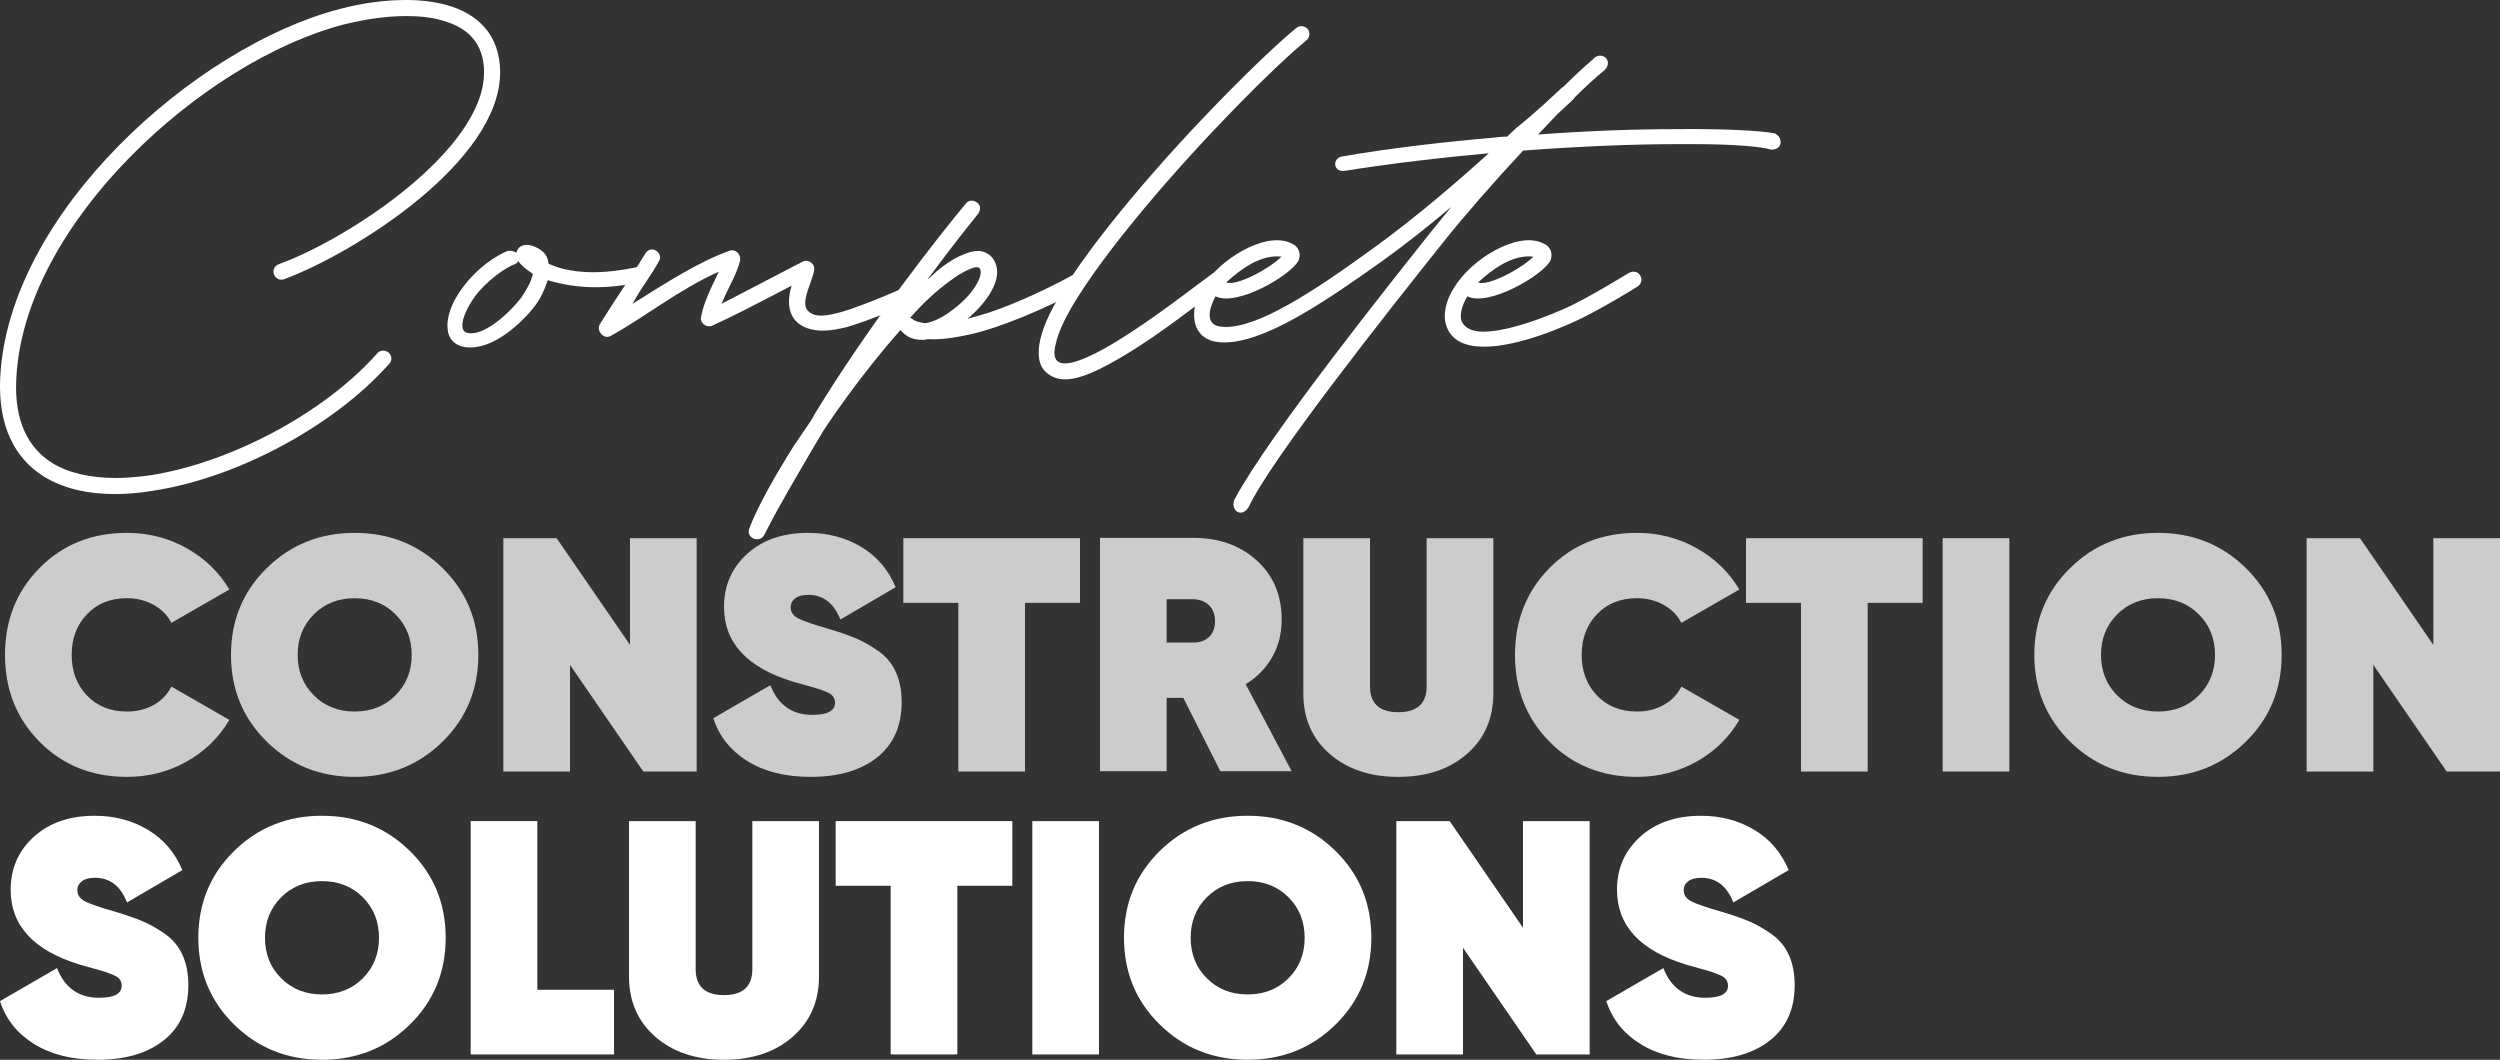 <?xml version="1.0" encoding="utf-8"?>
<!-- Generator: Adobe Illustrator 16.0.0, SVG Export Plug-In . SVG Version: 6.00 Build 0)  -->
<!DOCTYPE svg PUBLIC "-//W3C//DTD SVG 1.1//EN" "http://www.w3.org/Graphics/SVG/1.1/DTD/svg11.dtd">
<svg version="1.1" id="Layer_1" xmlns="http://www.w3.org/2000/svg" xmlns:xlink="http://www.w3.org/1999/xlink" x="0px" y="0px"
	 width="539.048px" height="228.507px" viewBox="0 0 539.048 228.507" enable-background="new 0 0 539.048 228.507"
	 xml:space="preserve">
<rect x="0" y="0" width="539.048" height="228.507" fill="#333333" stroke="none"/>
<g>
	<g>
		<path fill="#FFFFFF" d="M0.04,81.571C1.657,45.984,42.096,10.052,73.176,1.964C77.914,0.693,82.882,0,87.503,0
			c3.12,0,6.008,0.347,8.666,1.04c6.816,1.849,11.669,6.47,11.669,14.558c0,19.295-31.542,39.052-46.563,44.598
			c-0.924,0.347-1.849-0.115-2.195-1.04s0.116-1.849,1.04-2.195c15.251-5.546,44.251-24.726,44.251-41.363
			c0-6.239-3.466-9.705-9.127-11.208c-2.311-0.693-4.968-0.924-7.741-0.924c-4.275,0-8.896,0.693-13.518,1.849
			C43.945,13.171,5.008,48.064,3.506,81.802c-0.462,9.243,2.773,14.905,7.741,18.024c3.582,2.195,8.319,3.235,13.75,3.235
			c2.311,0,4.853-0.231,7.395-0.578c17.1-2.657,37.435-13.287,48.989-26.343c0.578-0.693,1.733-0.693,2.426-0.116
			c0.693,0.693,0.809,1.733,0.115,2.426c-12.131,13.634-33.16,24.726-51.068,27.383c-2.773,0.462-5.43,0.693-8.088,0.693
			c-5.777,0-11.092-1.155-15.367-3.813C3.159,98.786-0.422,91.854,0.04,81.571z"/>
		<path fill="#FFFFFF" d="M96.52,70.941c-0.231-1.733,0.347-3.813,1.271-5.777c2.08-4.044,6.124-8.55,11.438-10.976
			c0.693-0.231,1.386-0.116,1.964,0.231l0.116,0.116c0.347-1.271,1.155-1.733,2.426-1.733c0.347,0,0.693,0.116,1.155,0.231
			c2.195,0.809,3.235,2.08,3.351,3.697v0.116c3.004,1.387,6.355,1.849,9.706,1.849c3.12,0,6.354-0.462,9.127-1.04
			c0.924-0.231,1.964,0.231,2.311,1.04c0.231,0.924-0.231,1.849-1.04,2.08c-3.697,0.809-6.932,1.156-9.937,1.156
			c-3.813,0-7.163-0.578-10.283-1.502l-0.116,0.231c-0.578,1.849-1.502,3.813-2.773,5.43c-2.773,3.582-9.012,9.474-14.789,8.781
			C97.906,74.523,96.636,72.905,96.52,70.941z M114.891,59.041c-1.733-1.155-2.657-1.964-3.12-2.773l-0.231,0.347
			c-0.231,0.231-0.347,0.231-0.578,0.347c-1.964,0.809-4.853,2.773-7.51,5.661c-2.773,3.12-5.199,8.435-2.773,9.128
			c3.351,0.924,8.781-3.813,11.669-7.51C113.62,62.391,114.66,60.427,114.891,59.041z"/>
		<path fill="#FFFFFF" d="M139.154,54.65c0.462-0.809,1.502-1.155,2.311-0.578c0.809,0.462,1.156,1.502,0.578,2.311
			c-1.502,2.773-3.351,5.083-4.853,7.741l-0.809,1.387c7.048-4.391,14.096-9.012,20.913-11.438c1.271-0.462,2.426,0.693,2.311,1.964
			c-0.693,3.004-2.311,5.43-4.043,9.474l17.562-9.127c1.271-0.578,2.657,0.578,2.426,1.849c-0.347,2.311-2.773,6.47-1.618,8.434
			c0.578,0.809,1.502,1.387,3.12,1.387c1.271,0,2.888-0.347,4.853-0.924c3.813-1.156,13.98-5.199,16.407-6.933
			c0.809-0.578,1.849-0.347,2.426,0.462c0.578,0.809,0.347,1.849-0.347,2.426c-2.888,1.964-13.518,6.239-17.677,7.395
			c-1.733,0.462-3.582,0.809-5.315,0.809c-2.426,0-4.622-0.693-6.008-2.311c-0.924-1.156-1.271-2.542-1.271-3.928
			c0-1.156,0.231-2.427,0.578-3.466c-8.203,4.275-12.594,6.585-17.215,8.666c-1.271,0.462-2.657-0.693-2.311-1.964
			c0.462-2.542,1.618-5.199,3.813-9.706c-8.55,3.813-16.176,9.937-23.339,13.865c-1.502,0.809-3.12-1.156-2.311-2.542
			C132.684,64.471,135.919,59.965,139.154,54.65z"/>
		<path fill="#FFFFFF" d="M171.163,96.129l3.697-5.431l0.924-1.617c11.669-19.18,27.036-38.706,32.466-45.176
			c0.578-0.809,1.618-0.809,2.426-0.231c0.809,0.578,0.809,1.618,0.231,2.426c-2.311,2.889-5.431,6.701-11.208,14.558
			c2.889-3.004,6.239-5.431,9.706-6.355c2.08-0.578,4.39,0.116,5.314,2.658c1.271,3.582-1.964,8.088-5.43,11.207l-0.693,0.578
			l2.08-0.578c5.662-1.502,14.211-5.314,20.682-8.896c0.924-0.462,1.964-0.115,2.426,0.693c0.462,0.924,0.116,1.964-0.693,2.426
			c-7.626,4.16-17.562,8.319-23.917,9.706c-3.12,0.693-6.008,1.155-8.666,1.04h-0.578l-0.462,0.116
			c-1.849,0.115-3.466-0.231-4.737-1.502l-0.578-0.578c-4.737,5.314-10.629,12.825-15.713,20.335l-0.693,1.04l-2.08,3.466
			c-4.044,6.932-7.972,13.518-10.861,19.295c-1.04,1.964-4.044,0.693-3.235-1.386C163.421,109.069,167.119,102.599,171.163,96.129z
			 M211.37,58.116c-0.231-0.693-0.924-0.462-1.271-0.462c-1.155,0.346-2.888,1.155-4.737,2.542
			c-3.351,2.311-6.817,5.662-8.781,7.972l-0.347,0.347l0.462,0.231c0.462,0.462,1.271,0.693,2.542,0.924h0.347l0.578-0.115
			c1.502-0.347,3.351-1.271,5.43-2.889C209.868,63.431,211.948,59.618,211.37,58.116z"/>
		<path fill="#FFFFFF" d="M223.963,76.025c0-3.351,1.733-7.51,4.044-11.438c3.697-6.47,9.474-14.096,15.944-21.837
			c12.825-15.367,28.538-30.965,35.586-36.742c0.693-0.578,1.733-0.462,2.427,0.231c0.577,0.693,0.462,1.849-0.231,2.426
			c-6.817,5.546-22.299,21.028-35.124,36.395c-6.354,7.626-12.016,15.136-15.598,21.259c-1.733,3.004-2.889,5.662-3.351,7.741
			c-0.578,2.08-0.231,3.235,0.231,3.697c1.618,1.733,6.817-0.462,12.709-4.044c8.203-4.968,17.677-12.478,20.913-14.789
			c0.809-0.462,1.849-0.347,2.426,0.462c0.577,0.809,0.347,1.964-0.462,2.426c-3.929,2.657-12.941,10.052-21.375,15.02
			c-4.737,2.773-9.012,4.968-12.479,4.968c-1.617,0-3.12-0.578-4.275-1.733C224.31,79.029,223.963,77.643,223.963,76.025z"/>
		<path fill="#FFFFFF" d="M321.942,29.693c0.924-0.115,1.963-0.231,3.004-0.231l1.964-1.849c4.506-3.582,8.55-7.51,9.937-8.781
			h0.115c2.542-2.542,4.853-4.622,6.586-6.124c1.617-1.849,4.506,0.231,2.426,2.427c-1.848,1.502-4.043,3.466-6.354,5.777
			l-0.462,0.578l-3.351,3.12L331.647,29c10.976-0.809,21.259-1.155,29.693-1.155c10.629-0.115,18.602,0.347,21.375,0.924
			c0.924,0.462,1.387,1.387,1.155,2.311s-1.271,1.271-2.08,1.155c-1.849-0.578-7.741-1.155-16.291-1.155h-4.159
			c-9.128,0-20.566,0.462-32.929,1.386c-6.354,6.817-12.71,14.096-17.216,19.757c-12.362,15.482-37.203,46.909-41.94,57.077
			c-1.618,2.657-4.159,0.578-3.005-1.733c7.395-13.865,34.662-47.949,42.173-57.423l4.506-5.546
			c-4.506,3.813-9.706,7.972-15.021,11.785c-12.824,9.127-25.534,17.677-34.314,17.446c-4.506-0.116-6.124-2.889-6.124-6.008
			c0-2.08,0.693-4.159,1.733-5.777c1.964-3.235,5.315-6.124,8.666-7.972s7.279-3.004,10.283-1.733l0.925,0.462
			c1.154,0.809,1.386,2.195,0.924,3.351c-1.502,3.12-13.287,10.052-17.909,7.741c-0.809,1.502-1.271,2.889-1.271,4.044
			c0,1.502,0.809,2.426,2.889,2.542c7.279,0.462,19.525-7.625,32.119-16.753c9.938-7.163,19.296-15.367,25.188-20.682
			c-10.283,0.924-21.028,2.195-31.196,3.813c-2.311,0.231-2.657-2.657-0.462-3.12C300.104,31.889,311.312,30.618,321.942,29.693z
			 M264.403,60.889c2.195,0.924,9.59-3.12,11.9-5.546C271.798,54.766,267.292,58.232,264.403,60.889z"/>
		<path fill="#FFFFFF" d="M313.51,62.044c1.964-3.235,5.314-6.124,8.665-7.972s7.279-3.004,10.283-1.733l0.924,0.462
			c1.156,0.809,1.387,2.195,0.925,3.351c-1.502,3.12-13.287,10.052-17.909,7.741l-0.461,0.809c-0.925,1.849-1.156,3.466-0.81,4.506
			c0.693,1.618,2.427,2.311,4.737,2.311c6.586,0,17.793-4.968,19.873-6.124c5.199-2.657,9.936-5.661,11.554-6.585
			c0.925-0.462,1.964-0.231,2.427,0.693c0.462,0.809,0.115,1.849-0.693,2.311c-1.271,0.809-6.124,3.813-11.555,6.586
			c-4.159,2.08-14.096,6.354-21.49,6.354c-3.813,0-6.932-1.155-8.088-4.391C310.968,67.706,311.892,64.586,313.51,62.044z
			 M318.709,60.889c2.195,0.924,9.59-3.12,11.9-5.546C326.104,54.766,321.597,58.232,318.709,60.889z"/>
	</g>
	<g>
		<g>
			<path fill="#CCCCCC" d="M27.384,167.508c-7.572,0-13.848-2.516-18.831-7.548c-4.984-5.03-7.475-11.283-7.475-18.759
				c0-7.475,2.491-13.728,7.475-18.758c4.983-5.032,11.259-7.547,18.831-7.547c4.647,0,8.936,1.103,12.865,3.306
				c3.929,2.205,6.995,5.175,9.2,8.913l-12.506,7.187c-0.815-1.627-2.084-2.922-3.809-3.881c-1.725-0.957-3.642-1.438-5.75-1.438
				c-3.546,0-6.421,1.15-8.625,3.451c-2.205,2.299-3.307,5.223-3.307,8.768c0,3.547,1.102,6.469,3.307,8.769
				c2.203,2.3,5.078,3.45,8.625,3.45c2.156,0,4.084-0.479,5.786-1.438c1.701-0.959,2.958-2.275,3.773-3.953l12.506,7.188
				c-2.205,3.785-5.271,6.78-9.2,8.984C36.32,166.404,32.031,167.508,27.384,167.508z"/>
			<path fill="#CCCCCC" d="M95.412,159.924c-5.151,5.057-11.464,7.584-18.938,7.584c-7.475,0-13.789-2.527-18.938-7.584
				c-5.152-5.054-7.727-11.295-7.727-18.723c0-7.426,2.575-13.667,7.727-18.723c5.15-5.055,11.463-7.583,18.938-7.583
				c7.475,0,13.787,2.528,18.938,7.583c5.15,5.056,7.727,11.297,7.727,18.723C103.138,148.629,100.562,154.87,95.412,159.924z
				 M67.668,149.934c2.324,2.325,5.258,3.486,8.805,3.486c3.545,0,6.48-1.161,8.805-3.486c2.323-2.323,3.486-5.234,3.486-8.732
				c0-3.497-1.163-6.408-3.486-8.732c-2.325-2.323-5.259-3.486-8.805-3.486c-3.546,0-6.481,1.163-8.805,3.486
				c-2.325,2.324-3.486,5.235-3.486,8.732C64.183,144.699,65.344,147.61,67.668,149.934z"/>
			<path fill="#CCCCCC" d="M135.84,116.045h14.375v50.312h-11.5l-15.812-23v23h-14.375v-50.312h11.5l15.812,23V116.045z"/>
			<path fill="#CCCCCC" d="M174.796,167.508c-5.463,0-10.016-1.139-13.656-3.415c-3.643-2.275-6.086-5.354-7.331-9.235l12.29-7.115
				c1.677,4.265,4.695,6.396,9.056,6.396c3.258,0,4.888-0.863,4.888-2.588c0-0.478-0.121-0.909-0.36-1.293
				c-0.24-0.383-0.695-0.719-1.365-1.007c-0.671-0.288-1.258-0.515-1.76-0.683c-0.504-0.167-1.379-0.419-2.625-0.755
				c-1.246-0.335-2.18-0.599-2.802-0.79c-10.016-3.02-15.022-8.41-15.022-16.172c0-4.601,1.664-8.409,4.995-11.428
				c3.33-3.019,7.702-4.528,13.117-4.528c4.264,0,8.086,1.006,11.464,3.019s5.857,4.912,7.439,8.697l-11.931,6.972
				c-1.39-3.546-3.69-5.318-6.9-5.318c-1.246,0-2.192,0.251-2.839,0.754s-0.969,1.14-0.969,1.905c0,1.055,0.562,1.868,1.689,2.443
				c1.125,0.575,3.293,1.318,6.504,2.229c2.396,0.719,4.36,1.4,5.893,2.048s3.138,1.558,4.816,2.731
				c1.676,1.174,2.934,2.684,3.773,4.527c0.837,1.846,1.257,4.015,1.257,6.505c0,5.128-1.761,9.093-5.283,11.896
				S180.833,167.508,174.796,167.508z"/>
			<path fill="#CCCCCC" d="M232.87,116.045v13.944H221.01v36.368h-14.375v-36.368h-11.859v-13.944H232.87z"/>
			<path fill="#CCCCCC" d="M263.126,166.285l-7.978-15.813h-3.594v15.813H237.18v-50.311h20.125c5.508,0,10.062,1.617,13.655,4.851
				c3.593,3.234,5.391,7.511,5.391,12.829c0,2.971-0.684,5.654-2.049,8.051s-3.27,4.336-5.713,5.821l9.917,18.759H263.126z
				 M251.555,129.198v9.343h5.463c1.532,0.05,2.743-0.334,3.629-1.148c0.887-0.814,1.331-1.965,1.331-3.45s-0.444-2.647-1.331-3.485
				c-0.886-0.839-2.097-1.259-3.629-1.259H251.555z"/>
			<path fill="#CCCCCC" d="M316.314,162.548c-3.785,3.306-8.722,4.96-14.807,4.96c-6.086,0-11.021-1.654-14.806-4.96
				c-3.786-3.307-5.678-7.642-5.678-13.009v-33.494h14.375v31.912c0,3.738,2.035,5.606,6.108,5.606c4.072,0,6.11-1.868,6.11-5.606
				v-31.912h14.374v33.494C321.992,154.906,320.098,159.241,316.314,162.548z"/>
			<path fill="#CCCCCC" d="M352.969,167.508c-7.571,0-13.849-2.516-18.831-7.548c-4.984-5.03-7.474-11.283-7.474-18.759
				c0-7.475,2.489-13.728,7.474-18.758c4.982-5.032,11.26-7.547,18.831-7.547c4.647,0,8.937,1.103,12.866,3.306
				c3.929,2.205,6.995,5.175,9.198,8.913l-12.505,7.187c-0.816-1.627-2.085-2.922-3.81-3.881c-1.725-0.957-3.643-1.438-5.75-1.438
				c-3.547,0-6.421,1.15-8.624,3.451c-2.206,2.299-3.307,5.223-3.307,8.768c0,3.547,1.101,6.469,3.307,8.769
				c2.203,2.3,5.077,3.45,8.624,3.45c2.156,0,4.085-0.479,5.786-1.438c1.7-0.959,2.957-2.275,3.773-3.953l12.505,7.188
				c-2.203,3.785-5.27,6.78-9.198,8.984C361.905,166.404,357.616,167.508,352.969,167.508z"/>
			<path fill="#CCCCCC" d="M414.564,116.045v13.944h-11.86v36.368H388.33v-36.368h-11.859v-13.944H414.564z"/>
			<path fill="#CCCCCC" d="M418.877,116.045h14.374v50.312h-14.374V116.045z"/>
			<path fill="#CCCCCC" d="M484.243,159.924c-5.15,5.057-11.464,7.584-18.938,7.584c-7.476,0-13.789-2.527-18.939-7.584
				c-5.15-5.054-7.726-11.295-7.726-18.723c0-7.426,2.575-13.667,7.726-18.723c5.15-5.055,11.464-7.583,18.939-7.583
				c7.474,0,13.787,2.528,18.938,7.583c5.15,5.056,7.727,11.297,7.727,18.723C491.97,148.629,489.394,154.87,484.243,159.924z
				 M456.501,149.934c2.323,2.325,5.257,3.486,8.805,3.486c3.546,0,6.479-1.161,8.805-3.486c2.323-2.323,3.485-5.234,3.485-8.732
				c0-3.497-1.162-6.408-3.485-8.732c-2.325-2.323-5.259-3.486-8.805-3.486c-3.548,0-6.481,1.163-8.805,3.486
				c-2.325,2.324-3.485,5.235-3.485,8.732C453.016,144.699,454.176,147.61,456.501,149.934z"/>
			<path fill="#CCCCCC" d="M524.672,116.045h14.376v50.312h-11.5l-15.813-23v23H497.36v-50.312h11.5l15.812,23V116.045z"/>
		</g>
		<g>
			<path fill="#FFFFFF" d="M20.987,228.507c-5.462,0-10.015-1.139-13.656-3.415c-3.642-2.274-6.086-5.354-7.331-9.234l12.291-7.115
				c1.676,4.265,4.695,6.396,9.056,6.396c3.258,0,4.888-0.862,4.888-2.587c0-0.479-0.12-0.91-0.36-1.294
				c-0.24-0.382-0.695-0.718-1.365-1.006c-0.671-0.288-1.258-0.515-1.761-0.683s-1.378-0.42-2.624-0.756
				c-1.247-0.334-2.181-0.598-2.803-0.789C7.307,205.004,2.3,199.613,2.3,191.852c0-4.601,1.664-8.409,4.996-11.429
				c3.33-3.019,7.701-4.528,13.117-4.528c4.264,0,8.085,1.007,11.464,3.02c3.378,2.012,5.857,4.912,7.438,8.697l-11.931,6.971
				c-1.39-3.545-3.69-5.318-6.9-5.318c-1.247,0-2.192,0.252-2.839,0.754c-0.646,0.504-0.97,1.14-0.97,1.906
				c0,1.054,0.563,1.868,1.689,2.442c1.125,0.575,3.293,1.319,6.504,2.229c2.396,0.718,4.36,1.4,5.894,2.047
				c1.533,0.647,3.138,1.559,4.815,2.732c1.677,1.174,2.935,2.684,3.773,4.527c0.838,1.846,1.258,4.014,1.258,6.505
				c0,5.127-1.761,9.092-5.283,11.896C31.804,227.105,27.024,228.507,20.987,228.507z"/>
			<path fill="#FFFFFF" d="M88.369,220.924c-5.152,5.056-11.464,7.583-18.939,7.583c-7.475,0-13.788-2.527-18.938-7.583
				c-5.151-5.055-7.727-11.295-7.727-18.723c0-7.426,2.575-13.667,7.727-18.723c5.15-5.056,11.464-7.584,18.938-7.584
				c7.475,0,13.787,2.528,18.939,7.584c5.15,5.056,7.726,11.297,7.726,18.723C96.095,209.629,93.519,215.869,88.369,220.924z
				 M60.625,210.934c2.323,2.325,5.258,3.486,8.804,3.486c3.545,0,6.48-1.161,8.805-3.486c2.323-2.323,3.486-5.234,3.486-8.732
				s-1.163-6.408-3.486-8.732c-2.325-2.324-5.259-3.486-8.805-3.486c-3.546,0-6.481,1.162-8.804,3.486
				c-2.325,2.324-3.486,5.234-3.486,8.732S58.301,208.61,60.625,210.934z"/>
			<path fill="#FFFFFF" d="M115.86,213.413h16.532v13.944h-30.907v-50.313h14.375V213.413z"/>
			<path fill="#FFFFFF" d="M170.916,223.547c-3.786,3.307-8.721,4.96-14.807,4.96c-6.085,0-11.021-1.653-14.806-4.96
				c-3.786-3.306-5.678-7.642-5.678-13.008v-33.494H150v31.912c0,3.738,2.036,5.606,6.108,5.606c4.072,0,6.109-1.868,6.109-5.606
				v-31.912h14.375v33.494C176.594,215.905,174.699,220.241,170.916,223.547z"/>
			<path fill="#FFFFFF" d="M218.279,177.045v13.943H206.42v36.369h-14.375v-36.369h-11.859v-13.943H218.279z"/>
			<path fill="#FFFFFF" d="M222.59,177.045h14.375v50.313H222.59V177.045z"/>
			<path fill="#FFFFFF" d="M287.958,220.924c-5.15,5.056-11.464,7.583-18.938,7.583c-7.476,0-13.789-2.527-18.939-7.583
				c-5.151-5.055-7.725-11.295-7.725-18.723c0-7.426,2.574-13.667,7.725-18.723c5.15-5.056,11.464-7.584,18.939-7.584
				c7.474,0,13.787,2.528,18.938,7.584c5.151,5.056,7.727,11.297,7.727,18.723C295.685,209.629,293.109,215.869,287.958,220.924z
				 M260.216,210.934c2.323,2.325,5.257,3.486,8.805,3.486c3.546,0,6.479-1.161,8.805-3.486c2.323-2.323,3.485-5.234,3.485-8.732
				s-1.162-6.408-3.485-8.732c-2.325-2.324-5.259-3.486-8.805-3.486c-3.547,0-6.481,1.162-8.805,3.486
				c-2.325,2.324-3.486,5.234-3.486,8.732S257.891,208.61,260.216,210.934z"/>
			<path fill="#FFFFFF" d="M328.387,177.045h14.374v50.313h-11.498l-15.813-23v23h-14.374v-50.313h11.5l15.812,23V177.045z"/>
			<path fill="#FFFFFF" d="M367.344,228.507c-5.464,0-10.016-1.139-13.658-3.415c-3.64-2.274-6.085-5.354-7.33-9.234l12.29-7.115
				c1.677,4.265,4.696,6.396,9.058,6.396c3.258,0,4.886-0.862,4.886-2.587c0-0.479-0.12-0.91-0.359-1.294
				c-0.239-0.382-0.695-0.718-1.365-1.006c-0.672-0.288-1.258-0.515-1.762-0.683c-0.502-0.168-1.377-0.42-2.622-0.756
				c-1.247-0.334-2.181-0.598-2.804-0.789c-10.014-3.02-15.021-8.41-15.021-16.172c0-4.601,1.665-8.409,4.996-11.429
				c3.329-3.019,7.701-4.528,13.116-4.528c4.265,0,8.087,1.007,11.464,3.02c3.378,2.012,5.857,4.912,7.439,8.697l-11.931,6.971
				c-1.391-3.545-3.69-5.318-6.9-5.318c-1.246,0-2.192,0.252-2.839,0.754c-0.647,0.504-0.97,1.14-0.97,1.906
				c0,1.054,0.562,1.868,1.688,2.442c1.126,0.575,3.295,1.319,6.505,2.229c2.396,0.718,4.36,1.4,5.894,2.047
				c1.534,0.647,3.139,1.559,4.816,2.732c1.677,1.174,2.934,2.684,3.772,4.527c0.838,1.846,1.259,4.014,1.259,6.505
				c0,5.127-1.762,9.092-5.284,11.896C378.16,227.105,373.381,228.507,367.344,228.507z"/>
		</g>
	</g>
</g>
</svg>
